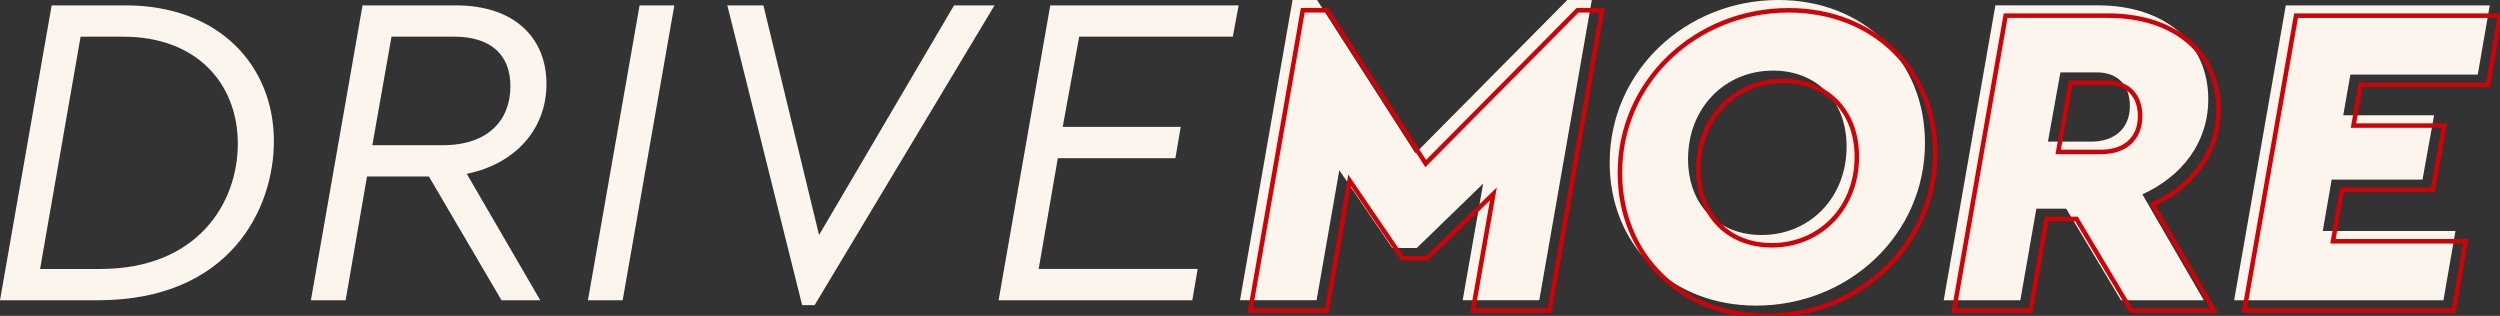 <?xml version="1.0" encoding="utf-8"?>
<svg width="277px" height="35px" viewBox="0 0 277 35" version="1.1" xmlns:xlink="http://www.w3.org/1999/xlink" xmlns="http://www.w3.org/2000/svg">
  <rect x="0" y="0" width="277" height="35" fill="#333333" stroke="none"/>
  <desc>Created with Lunacy</desc>
  <g id="DriveMore">
    <g id="Group-27">
      <path d="M26.35 15.346C26.35 8.663 21.81 3.465 13.618 3.465L8.931 3.465L4.441 29.207L11.102 29.207C21.908 29.207 26.35 21.88 26.35 15.346M30.346 15.048C30.346 22.573 25.461 32.672 10.855 32.672L2.417 32.672L0 32.672L5.723 0L9.572 0L13.914 0C24.277 0 30.346 6.683 30.346 15.048" transform="translate(0 0.595)" id="Fill-1" fill="#FBF5ED" fill-rule="evenodd" stroke="none" />
      <path d="M6.809 15.494L14.605 15.494C19.639 15.494 22.106 12.722 22.106 8.96C22.106 5.643 20.133 3.465 15.839 3.465L8.931 3.465L6.809 15.494ZM17.27 18.662L25.412 32.672L21.119 32.672L13.075 18.96L6.217 18.96L3.849 32.672L0 32.672L5.723 0L9.572 0L16.037 0C22.648 0 26.102 3.664 26.102 8.712C26.102 13.713 22.648 17.573 17.27 18.662L17.27 18.662Z" transform="translate(34.447 0.595)" id="Fill-3" fill="#FBF5ED" fill-rule="evenodd" stroke="none" />
      <path d="M3.849 32.672L0 32.672L5.724 0L9.572 0L3.849 32.672Z" transform="translate(65.143 0.595)" id="Fill-5" fill="#FBF5ED" fill-rule="evenodd" stroke="none" />
      <path d="M29.607 0L9.672 33.215L8.291 33.215L0 0L3.997 0L10.165 25.444L25.117 0L29.607 0Z" transform="translate(80.588 0.595)" id="Fill-7" fill="#FBF5ED" fill-rule="evenodd" stroke="none" />
      <path d="M25.955 3.465L8.931 3.465L7.105 13.465L20.181 13.465L19.589 16.93L6.562 16.93L4.441 29.206L22.056 29.206L21.464 32.672L0 32.672L5.724 0L26.596 0L25.955 3.465Z" transform="translate(110.644 0.595)" id="Fill-9" fill="#FBF5ED" fill-rule="evenodd" stroke="none" />
      <path d="M38.982 0L33.16 33.265L24.672 33.265L26.942 20.346L19.589 27.475L16.876 27.475L11.004 18.861L8.487 33.265L0 33.265L5.822 0L8.537 0L19.442 16.98L36.268 0L38.982 0Z" transform="translate(137.391 0)" id="Fill-11" fill="#FBF5ED" fill-rule="evenodd" stroke="none" />
      <path d="M8.684 17.623C8.684 22.77 12.089 26.039 16.826 26.039C22.155 26.039 26.251 21.93 26.251 16.237C26.251 11.089 22.846 7.822 18.109 7.822C12.78 7.822 8.684 11.93 8.684 17.623M34.936 15.842C34.936 25.99 26.498 33.861 16.234 33.861C6.809 33.861 0 27.177 0 18.02C0 7.871 8.438 0 18.701 0C28.126 0 34.936 6.683 34.936 15.842" transform="translate(178.352 0)" id="Fill-13" fill="#FBF5ED" fill-rule="evenodd" stroke="none" />
      <path d="M11.547 15.099L16.334 15.099C18.9 15.099 20.626 13.663 20.626 11.139C20.626 8.862 19.294 7.426 16.976 7.426L12.929 7.426L11.547 15.099ZM22.009 20.94L28.818 32.672L19.64 32.672L13.571 22.524L10.264 22.524L8.488 32.672L0 32.672L5.725 0L14.211 0L17.075 0C24.574 0 29.311 4.209 29.311 10.396C29.311 15.248 26.351 18.961 22.009 20.94L22.009 20.94Z" transform="translate(215.365 0.594)" id="Fill-15" fill="#FBF5ED" fill-rule="evenodd" stroke="none" />
      <path d="M26.992 7.673L12.879 7.673L12.089 12.178L22.155 12.178L20.872 19.306L10.806 19.306L9.82 24.999L24.524 24.999L23.192 32.672L0 32.672L5.724 0L28.323 0L26.992 7.673Z" transform="translate(247.542 0.595)" id="Fill-17" fill="#FBF5ED" fill-rule="evenodd" stroke="none" />
      <path d="M38.982 0L33.16 33.265L24.672 33.265L26.942 20.346L19.589 27.475L16.876 27.475L11.004 18.861L8.487 33.265L0 33.265L5.822 0L8.537 0L19.442 16.98L36.268 0L38.982 0Z" transform="translate(138.526 1.139)" id="Stroke-19" fill="none" fill-rule="evenodd" stroke="#CF0207" stroke-width="0.5" />
      <path d="M8.684 17.623C8.684 22.77 12.089 26.039 16.826 26.039C22.155 26.039 26.251 21.93 26.251 16.237C26.251 11.089 22.846 7.822 18.109 7.822C12.78 7.822 8.684 11.93 8.684 17.623ZM34.936 15.842C34.936 25.99 26.498 33.861 16.234 33.861C6.809 33.861 0 27.177 0 18.02C0 7.871 8.438 0 18.701 0C28.126 0 34.936 6.683 34.936 15.842Z" transform="translate(179.487 1.139)" id="Stroke-21" fill="none" fill-rule="evenodd" stroke="#CF0207" stroke-width="0.5" />
      <path d="M11.547 15.099L16.334 15.099C18.9 15.099 20.626 13.663 20.626 11.139C20.626 8.862 19.294 7.426 16.976 7.426L12.929 7.426L11.547 15.099ZM22.009 20.94L28.818 32.672L19.64 32.672L13.571 22.524L10.264 22.524L8.488 32.672L0 32.672L5.725 0L14.211 0L17.075 0C24.574 0 29.311 4.209 29.311 10.396C29.311 15.248 26.351 18.961 22.009 20.94Z" transform="translate(216.499 1.733)" id="Stroke-23" fill="none" fill-rule="evenodd" stroke="#CF0207" stroke-width="0.5" />
      <path d="M26.992 7.673L12.879 7.673L12.089 12.178L22.155 12.178L20.872 19.306L10.806 19.306L9.82 24.999L24.524 24.999L23.192 32.672L0 32.672L5.724 0L28.323 0L26.992 7.673Z" transform="translate(248.677 1.734)" id="Stroke-25" fill="none" fill-rule="evenodd" stroke="#CF0207" stroke-width="0.5" />
    </g>
  </g>
</svg>